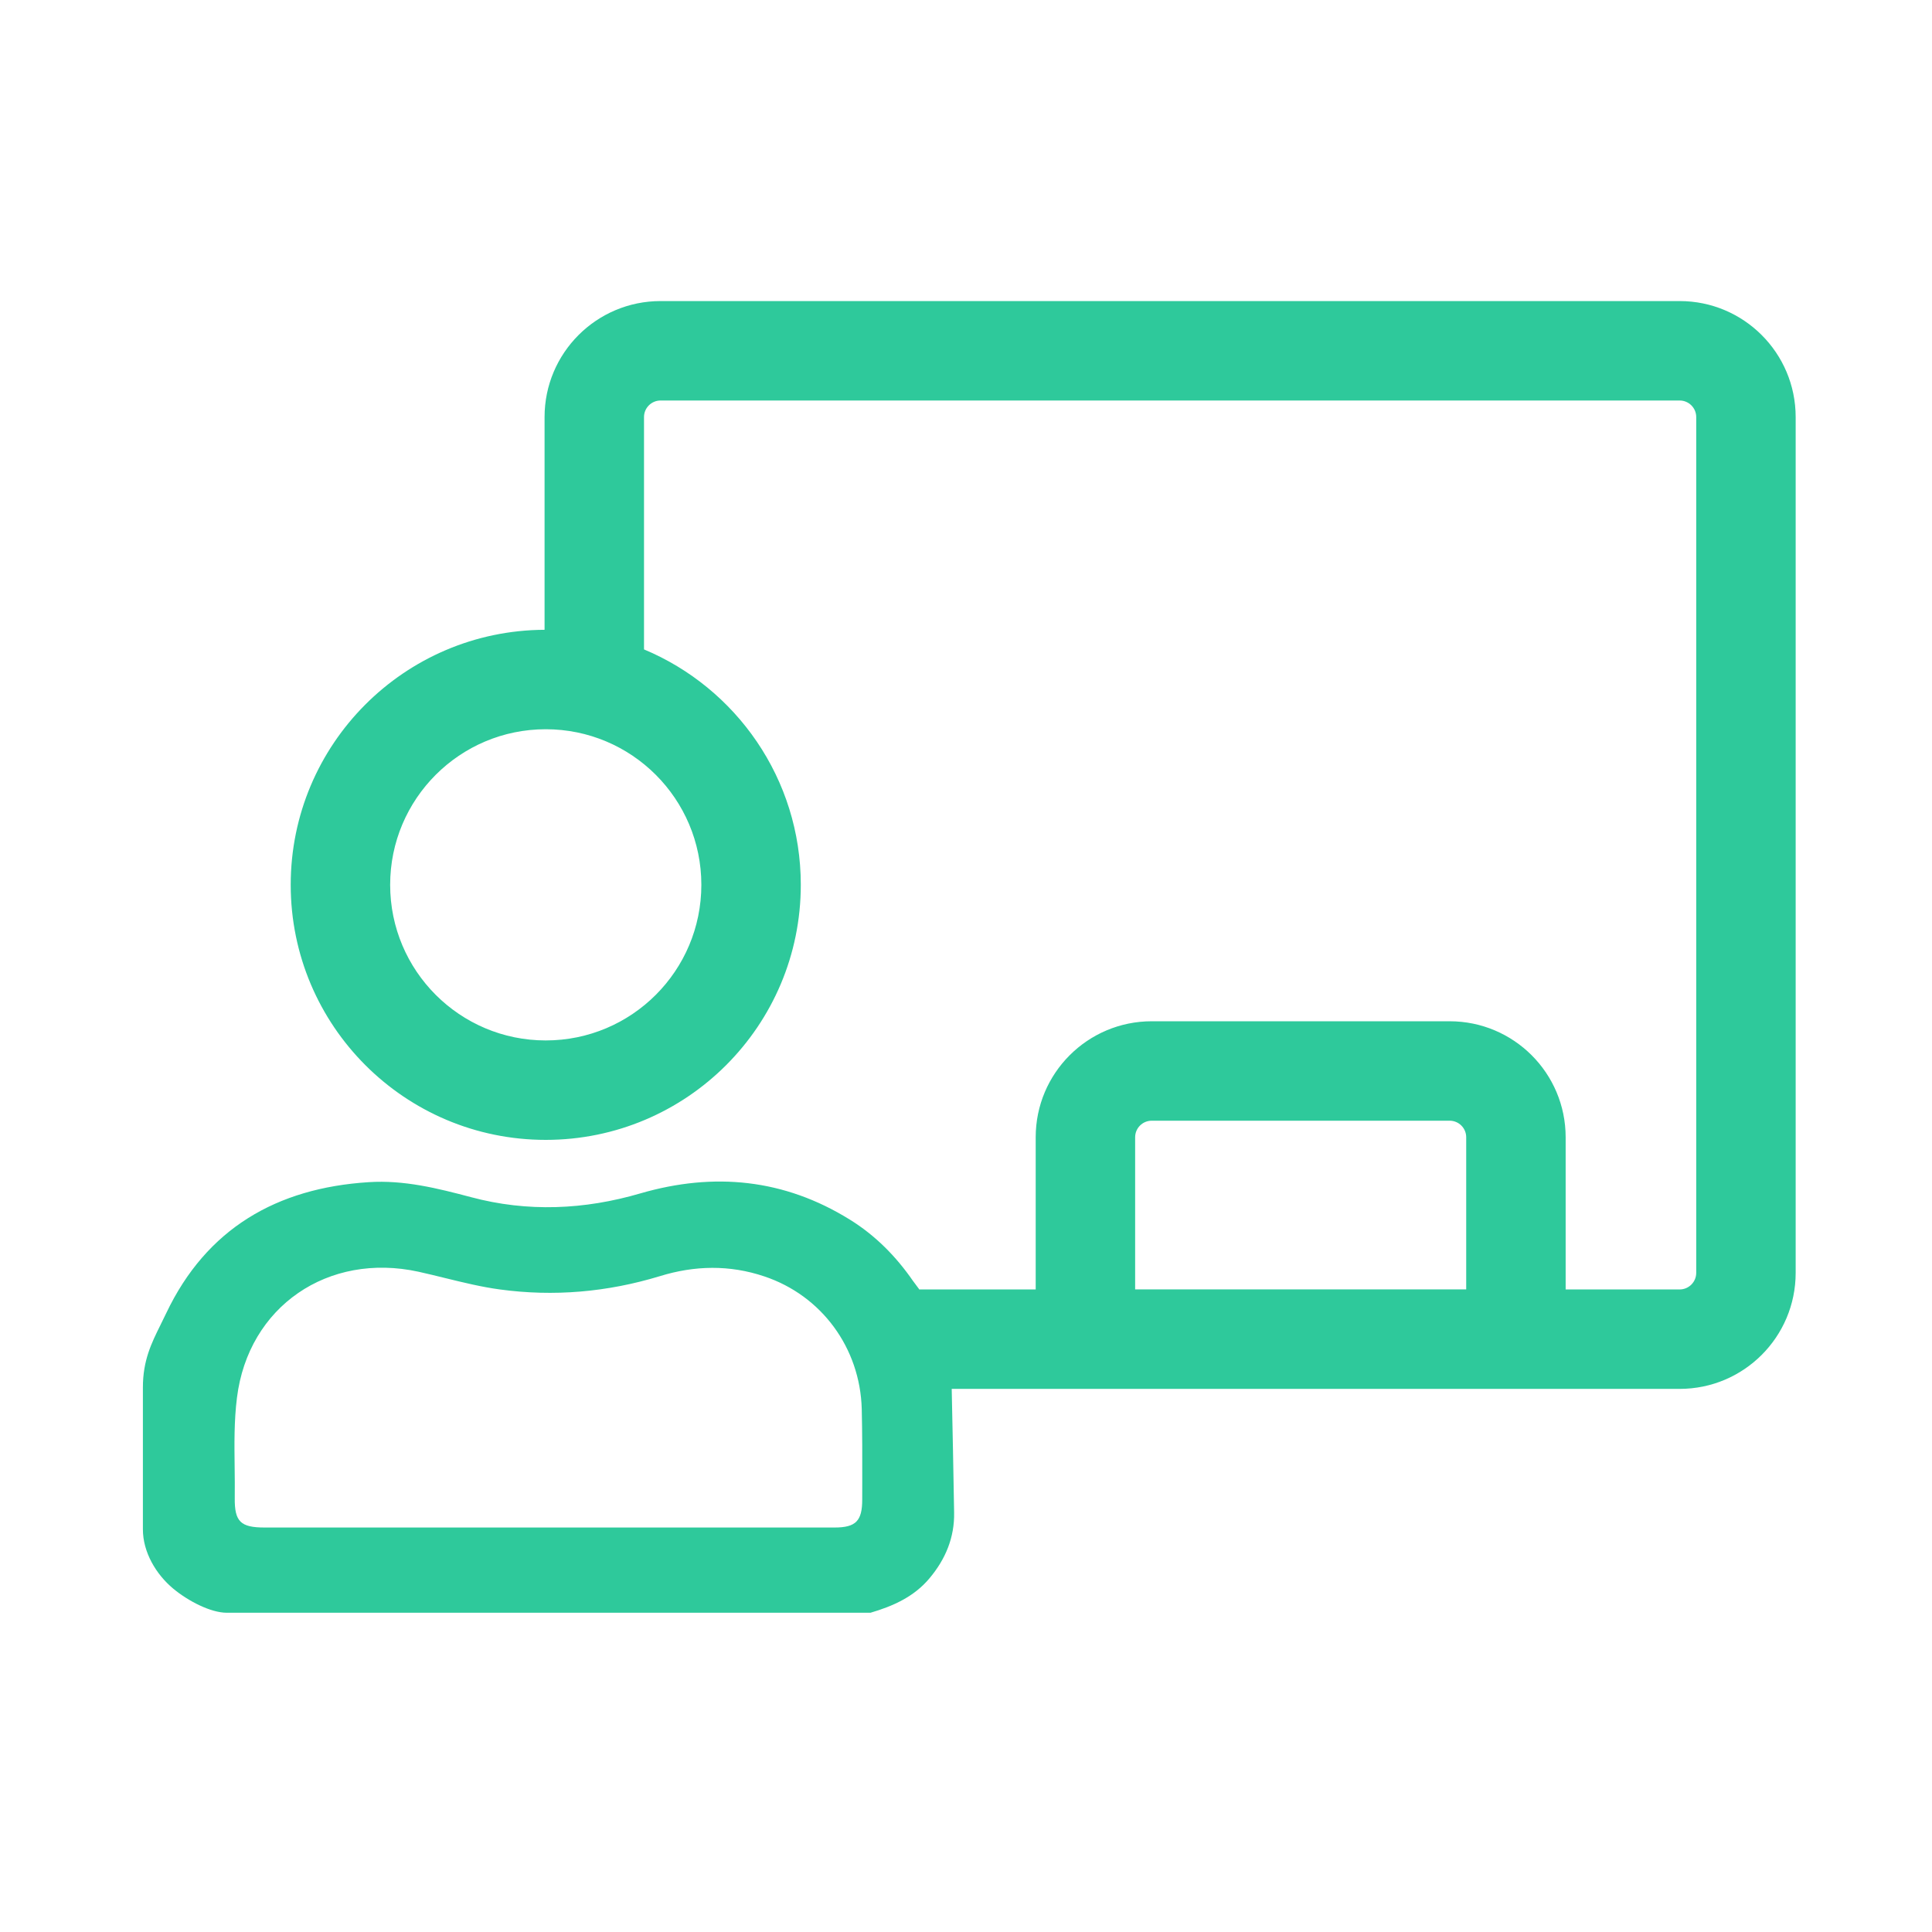 <svg width="53" height="53" viewBox="0 0 53 53" fill="none" xmlns="http://www.w3.org/2000/svg">
<path fill-rule="evenodd" clip-rule="evenodd" d="M18.122 8.259C16.364 8.259 14.939 9.684 14.939 11.441V17.277C11.09 17.294 7.975 20.42 7.975 24.273C7.975 28.138 11.107 31.27 14.971 31.27C18.835 31.27 21.968 28.138 21.968 24.273C21.968 21.365 20.193 18.871 17.667 17.815V11.441C17.667 11.19 17.871 10.987 18.122 10.987H46.077C46.328 10.987 46.532 11.19 46.532 11.441V34.918C46.532 35.169 46.328 35.373 46.077 35.373H42.95V31.198C42.95 29.441 41.525 28.016 39.767 28.016H31.595C29.837 28.016 28.412 29.441 28.412 31.198V35.373H25.227V35.382C25.19 35.331 25.155 35.285 25.125 35.246L25.125 35.246L25.125 35.245C25.09 35.2 25.063 35.164 25.047 35.141C24.582 34.467 24.012 33.89 23.316 33.459C21.516 32.34 19.59 32.152 17.574 32.736C16.031 33.188 14.473 33.257 12.916 32.84C11.998 32.597 11.081 32.367 10.114 32.43C7.591 32.59 5.665 33.702 4.56 36.024C4.509 36.132 4.457 36.236 4.406 36.339L4.406 36.339L4.406 36.34C4.155 36.846 3.92 37.32 3.92 38.061V41.955C3.92 42.58 4.28 43.187 4.75 43.579C5.162 43.922 5.781 44.242 6.221 44.242H23.88C24.498 44.061 25.075 43.804 25.499 43.296C25.937 42.775 26.188 42.177 26.174 41.489C26.154 40.357 26.134 39.232 26.108 38.101H46.077C47.835 38.101 49.26 36.676 49.26 34.918V11.441C49.26 9.684 47.835 8.259 46.077 8.259H18.122ZM22.893 41.904H15.023H7.26C6.601 41.904 6.433 41.743 6.44 41.097C6.444 40.816 6.44 40.533 6.437 40.25C6.429 39.613 6.421 38.975 6.5 38.346C6.81 35.837 9.003 34.344 11.485 34.888C11.729 34.942 11.973 35.002 12.217 35.062L12.217 35.062L12.217 35.062L12.217 35.062C12.711 35.183 13.207 35.305 13.711 35.373C15.191 35.575 16.658 35.447 18.097 35.01C19.052 34.714 20.014 34.693 20.97 35.016C22.537 35.541 23.593 36.974 23.64 38.649C23.656 39.311 23.655 39.977 23.654 40.641V40.641C23.654 40.807 23.653 40.972 23.653 41.138C23.653 41.723 23.479 41.904 22.893 41.904ZM14.971 20.005C12.614 20.005 10.703 21.916 10.703 24.273C10.703 26.631 12.614 28.542 14.971 28.542C17.329 28.542 19.24 26.631 19.24 24.273C19.24 21.916 17.329 20.005 14.971 20.005ZM31.14 31.198C31.14 30.947 31.344 30.744 31.595 30.744H39.767C40.019 30.744 40.222 30.947 40.222 31.198V35.372H31.14V31.198Z" fill="#2EC99B"/>
</svg>

